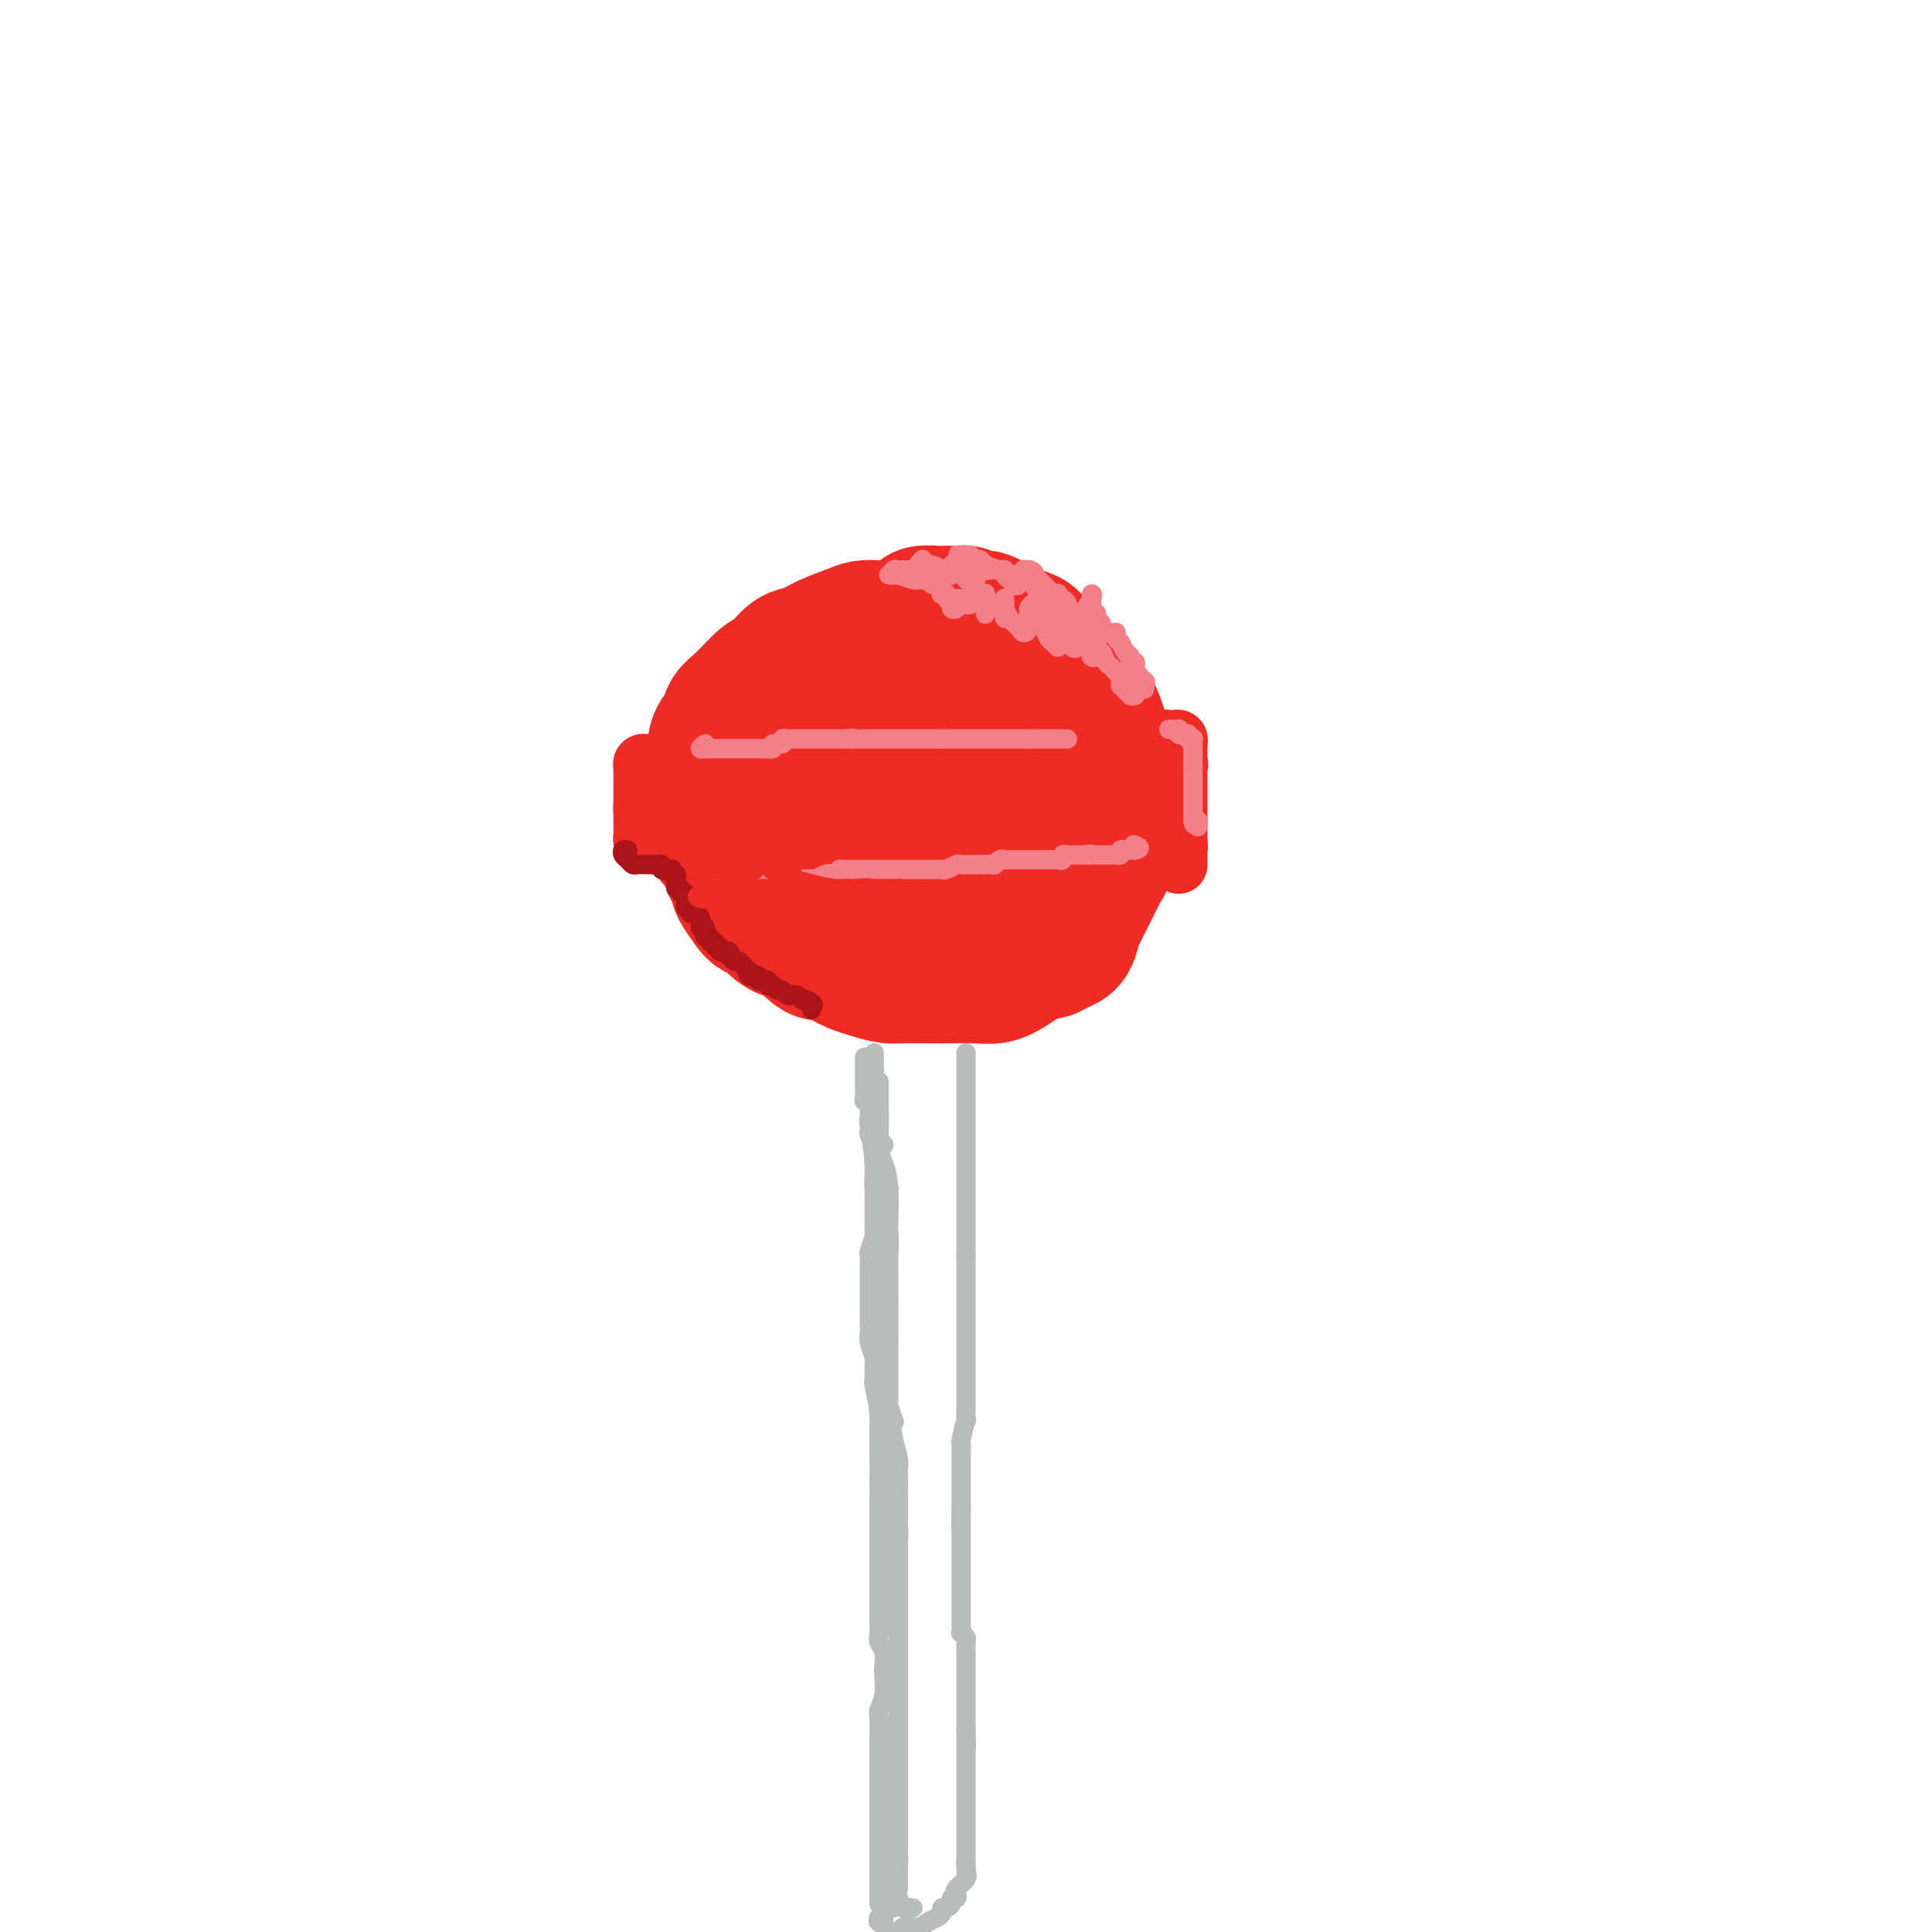 <svg viewBox='0 0 400 400' version='1.1' xmlns='http://www.w3.org/2000/svg' xmlns:xlink='http://www.w3.org/1999/xlink'><g fill='none' stroke='rgb(238,43,36)' stroke-width='28' stroke-linecap='round' stroke-linejoin='round'><path d='M187,131c0.127,0.113 0.253,0.227 0,0c-0.253,-0.227 -0.886,-0.793 -1,-1c-0.114,-0.207 0.292,-0.053 0,0c-0.292,0.053 -1.281,0.006 -2,0c-0.719,-0.006 -1.168,0.030 -2,0c-0.832,-0.030 -2.046,-0.126 -3,0c-0.954,0.126 -1.648,0.475 -3,1c-1.352,0.525 -3.361,1.227 -5,2c-1.639,0.773 -2.906,1.617 -4,2c-1.094,0.383 -2.014,0.305 -3,1c-0.986,0.695 -2.038,2.164 -3,3c-0.962,0.836 -1.833,1.038 -3,2c-1.167,0.962 -2.628,2.683 -4,4c-1.372,1.317 -2.654,2.231 -3,3c-0.346,0.769 0.243,1.394 0,2c-0.243,0.606 -1.319,1.191 -2,2c-0.681,0.809 -0.967,1.840 -1,3c-0.033,1.160 0.187,2.449 0,3c-0.187,0.551 -0.782,0.364 -1,1c-0.218,0.636 -0.059,2.096 0,3c0.059,0.904 0.018,1.254 0,2c-0.018,0.746 -0.012,1.890 0,3c0.012,1.110 0.031,2.188 0,3c-0.031,0.812 -0.110,1.358 0,2c0.110,0.642 0.411,1.378 1,2c0.589,0.622 1.466,1.129 2,2c0.534,0.871 0.724,2.106 1,3c0.276,0.894 0.638,1.447 1,2'/><path d='M152,181c0.897,2.228 0.640,2.297 1,3c0.360,0.703 1.336,2.039 2,3c0.664,0.961 1.015,1.546 2,2c0.985,0.454 2.602,0.778 3,1c0.398,0.222 -0.424,0.341 0,1c0.424,0.659 2.093,1.857 3,2c0.907,0.143 1.053,-0.768 2,0c0.947,0.768 2.694,3.215 4,4c1.306,0.785 2.172,-0.091 3,0c0.828,0.091 1.618,1.149 3,2c1.382,0.851 3.357,1.496 5,2c1.643,0.504 2.955,0.867 4,1c1.045,0.133 1.823,0.035 3,0c1.177,-0.035 2.755,-0.008 4,0c1.245,0.008 2.158,-0.002 3,0c0.842,0.002 1.612,0.017 3,0c1.388,-0.017 3.393,-0.067 5,0c1.607,0.067 2.814,0.249 4,0c1.186,-0.249 2.349,-0.931 4,-2c1.651,-1.069 3.791,-2.527 5,-3c1.209,-0.473 1.488,0.039 2,0c0.512,-0.039 1.257,-0.628 2,-1c0.743,-0.372 1.484,-0.526 2,-1c0.516,-0.474 0.808,-1.267 1,-2c0.192,-0.733 0.285,-1.406 1,-3c0.715,-1.594 2.052,-4.110 3,-6c0.948,-1.890 1.508,-3.156 2,-4c0.492,-0.844 0.915,-1.268 1,-2c0.085,-0.732 -0.170,-1.774 0,-3c0.170,-1.226 0.763,-2.636 1,-4c0.237,-1.364 0.119,-2.682 0,-4'/><path d='M230,167c1.472,-4.614 1.152,-3.150 1,-3c-0.152,0.150 -0.135,-1.013 0,-2c0.135,-0.987 0.388,-1.797 0,-3c-0.388,-1.203 -1.416,-2.798 -2,-4c-0.584,-1.202 -0.724,-2.011 -1,-3c-0.276,-0.989 -0.689,-2.157 -1,-3c-0.311,-0.843 -0.520,-1.361 -1,-2c-0.480,-0.639 -1.232,-1.397 -2,-2c-0.768,-0.603 -1.553,-1.049 -2,-2c-0.447,-0.951 -0.558,-2.405 -1,-3c-0.442,-0.595 -1.216,-0.330 -2,-1c-0.784,-0.670 -1.579,-2.275 -2,-3c-0.421,-0.725 -0.470,-0.572 -1,-1c-0.530,-0.428 -1.543,-1.438 -2,-2c-0.457,-0.562 -0.359,-0.675 -1,-1c-0.641,-0.325 -2.021,-0.862 -3,-1c-0.979,-0.138 -1.555,0.122 -2,0c-0.445,-0.122 -0.757,-0.625 -1,-1c-0.243,-0.375 -0.418,-0.622 -1,-1c-0.582,-0.378 -1.573,-0.886 -2,-1c-0.427,-0.114 -0.290,0.165 -1,0c-0.710,-0.165 -2.268,-0.776 -3,-1c-0.732,-0.224 -0.638,-0.061 -1,0c-0.362,0.061 -1.181,0.019 -2,0c-0.819,-0.019 -1.637,-0.016 -2,0c-0.363,0.016 -0.270,0.046 -1,0c-0.730,-0.046 -2.281,-0.167 -3,0c-0.719,0.167 -0.605,0.622 -1,1c-0.395,0.378 -1.299,0.679 -2,1c-0.701,0.321 -1.200,0.663 -2,1c-0.800,0.337 -1.900,0.668 -3,1'/><path d='M183,131c-3.223,1.528 -2.781,3.348 -3,4c-0.219,0.652 -1.097,0.137 -3,1c-1.903,0.863 -4.829,3.104 -6,4c-1.171,0.896 -0.585,0.448 0,0'/><path d='M173,184c-1.179,-1.701 -2.358,-3.401 -3,-5c-0.642,-1.599 -0.747,-3.095 -1,-6c-0.253,-2.905 -0.653,-7.219 -1,-11c-0.347,-3.781 -0.640,-7.028 -1,-9c-0.360,-1.972 -0.786,-2.668 -1,-4c-0.214,-1.332 -0.216,-3.301 0,-4c0.216,-0.699 0.650,-0.129 1,0c0.350,0.129 0.615,-0.182 1,1c0.385,1.182 0.889,3.856 2,7c1.111,3.144 2.830,6.757 4,9c1.170,2.243 1.792,3.117 3,5c1.208,1.883 3.004,4.776 4,7c0.996,2.224 1.193,3.779 2,5c0.807,1.221 2.225,2.109 3,3c0.775,0.891 0.908,1.784 1,2c0.092,0.216 0.143,-0.246 0,-1c-0.143,-0.754 -0.479,-1.801 -1,-4c-0.521,-2.199 -1.225,-5.549 -2,-9c-0.775,-3.451 -1.621,-7.002 -3,-12c-1.379,-4.998 -3.291,-11.445 -4,-15c-0.709,-3.555 -0.214,-4.220 0,-5c0.214,-0.780 0.147,-1.675 0,-2c-0.147,-0.325 -0.374,-0.079 0,0c0.374,0.079 1.349,-0.009 3,5c1.651,5.009 3.978,15.116 6,21c2.022,5.884 3.738,7.546 5,9c1.262,1.454 2.071,2.699 3,4c0.929,1.301 1.980,2.657 3,4c1.020,1.343 2.010,2.671 3,4'/><path d='M200,183c2.399,3.491 1.397,1.720 1,1c-0.397,-0.720 -0.187,-0.387 0,-1c0.187,-0.613 0.352,-2.170 0,-7c-0.352,-4.830 -1.220,-12.931 -2,-18c-0.780,-5.069 -1.471,-7.106 -2,-9c-0.529,-1.894 -0.897,-3.646 -1,-5c-0.103,-1.354 0.059,-2.310 0,-3c-0.059,-0.690 -0.341,-1.113 0,-1c0.341,0.113 1.303,0.763 2,2c0.697,1.237 1.129,3.062 2,5c0.871,1.938 2.181,3.990 3,6c0.819,2.010 1.148,3.977 2,6c0.852,2.023 2.226,4.101 3,6c0.774,1.899 0.947,3.619 1,4c0.053,0.381 -0.013,-0.576 0,-1c0.013,-0.424 0.105,-0.316 0,-1c-0.105,-0.684 -0.405,-2.162 -1,-5c-0.595,-2.838 -1.483,-7.036 -2,-10c-0.517,-2.964 -0.664,-4.695 -1,-6c-0.336,-1.305 -0.861,-2.185 -1,-3c-0.139,-0.815 0.108,-1.565 0,-2c-0.108,-0.435 -0.572,-0.554 0,1c0.572,1.554 2.180,4.780 3,7c0.820,2.220 0.850,3.433 1,4c0.150,0.567 0.418,0.489 1,1c0.582,0.511 1.476,1.612 2,2c0.524,0.388 0.676,0.063 1,0c0.324,-0.063 0.818,0.137 1,0c0.182,-0.137 0.052,-0.611 0,-1c-0.052,-0.389 -0.026,-0.695 0,-1'/><path d='M213,154c0.834,-0.092 0.420,-0.823 0,-1c-0.420,-0.177 -0.844,0.200 -1,0c-0.156,-0.200 -0.042,-0.977 0,-1c0.042,-0.023 0.012,0.708 0,1c-0.012,0.292 -0.006,0.146 0,0'/></g>
<g fill='none' stroke='rgb(238,43,36)' stroke-width='12' stroke-linecap='round' stroke-linejoin='round'><path d='M140,175c-0.342,-0.000 -0.684,-0.000 -1,0c-0.316,0.000 -0.606,0.001 -1,0c-0.394,-0.001 -0.893,-0.004 -1,0c-0.107,0.004 0.179,0.015 0,0c-0.179,-0.015 -0.822,-0.056 -1,0c-0.178,0.056 0.110,0.208 0,0c-0.110,-0.208 -0.618,-0.776 -1,-1c-0.382,-0.224 -0.638,-0.102 -1,0c-0.362,0.102 -0.829,0.186 -1,0c-0.171,-0.186 -0.046,-0.641 0,-1c0.046,-0.359 0.012,-0.621 0,-1c-0.012,-0.379 -0.003,-0.875 0,-1c0.003,-0.125 0.001,0.121 0,0c-0.001,-0.121 -0.000,-0.610 0,-1c0.000,-0.390 0.000,-0.683 0,-1c-0.000,-0.317 -0.000,-0.659 0,-1'/><path d='M133,168c-0.155,-1.168 -0.041,-1.086 0,-1c0.041,0.086 0.011,0.178 0,0c-0.011,-0.178 -0.003,-0.626 0,-1c0.003,-0.374 0.001,-0.674 0,-1c-0.001,-0.326 -0.000,-0.679 0,-1c0.000,-0.321 -0.000,-0.611 0,-1c0.000,-0.389 0.000,-0.878 0,-1c-0.000,-0.122 -0.001,0.121 0,0c0.001,-0.121 0.003,-0.607 0,-1c-0.003,-0.393 -0.013,-0.694 0,-1c0.013,-0.306 0.048,-0.618 0,-1c-0.048,-0.382 -0.178,-0.834 0,-1c0.178,-0.166 0.663,-0.045 1,0c0.337,0.045 0.525,0.013 1,0c0.475,-0.013 1.238,-0.006 2,0'/><path d='M137,158c0.567,-0.155 -0.016,-0.041 0,0c0.016,0.041 0.631,0.011 1,0c0.369,-0.011 0.491,-0.003 1,0c0.509,0.003 1.406,0.001 2,0c0.594,-0.001 0.884,-0.000 1,0c0.116,0.000 0.058,0.000 0,0'/><path d='M236,154c0.331,-0.000 0.662,-0.000 1,0c0.338,0.000 0.683,0.001 1,0c0.317,-0.001 0.606,-0.004 1,0c0.394,0.004 0.893,0.015 1,0c0.107,-0.015 -0.179,-0.056 0,0c0.179,0.056 0.822,0.210 1,0c0.178,-0.210 -0.110,-0.785 0,-1c0.110,-0.215 0.618,-0.069 1,0c0.382,0.069 0.638,0.060 1,0c0.362,-0.060 0.829,-0.171 1,0c0.171,0.171 0.046,0.623 0,1c-0.046,0.377 -0.012,0.678 0,1c0.012,0.322 0.003,0.664 0,1c-0.003,0.336 -0.001,0.668 0,1c0.001,0.332 0.000,0.666 0,1'/><path d='M244,158c0.309,0.726 0.083,0.041 0,0c-0.083,-0.041 -0.022,0.563 0,1c0.022,0.437 0.006,0.709 0,1c-0.006,0.291 -0.002,0.603 0,1c0.002,0.397 0.000,0.881 0,1c-0.000,0.119 -0.000,-0.127 0,0c0.000,0.127 0.000,0.625 0,1c-0.000,0.375 -0.000,0.626 0,1c0.000,0.374 0.000,0.870 0,1c-0.000,0.130 -0.000,-0.106 0,0c0.000,0.106 0.000,0.553 0,1c-0.000,0.447 -0.000,0.893 0,1c0.000,0.107 0.000,-0.125 0,0c-0.000,0.125 -0.000,0.607 0,1c0.000,0.393 0.000,0.697 0,1c-0.000,0.303 -0.000,0.606 0,1c0.000,0.394 0.000,0.879 0,1c-0.000,0.121 -0.000,-0.122 0,0c0.000,0.122 0.000,0.610 0,1c-0.000,0.390 -0.000,0.683 0,1c0.000,0.317 0.000,0.659 0,1'/><path d='M244,174c0.000,2.539 0.000,0.888 0,1c-0.000,0.112 -0.000,1.989 0,3c0.000,1.011 0.001,1.157 0,1c-0.001,-0.157 -0.004,-0.616 0,-1c0.004,-0.384 0.015,-0.691 0,-1c-0.015,-0.309 -0.056,-0.619 0,-1c0.056,-0.381 0.207,-0.833 0,-1c-0.207,-0.167 -0.774,-0.048 -1,0c-0.226,0.048 -0.113,0.024 0,0'/></g>
<g fill='none' stroke='rgb(186,187,187)' stroke-width='4' stroke-linecap='round' stroke-linejoin='round'><path d='M179,219c0.000,-0.087 0.000,-0.174 0,0c-0.000,0.174 -0.000,0.609 0,1c0.000,0.391 0.000,0.738 0,1c-0.000,0.262 -0.001,0.438 0,1c0.001,0.562 0.004,1.508 0,2c-0.004,0.492 -0.015,0.530 0,1c0.015,0.470 0.057,1.373 0,2c-0.057,0.627 -0.211,0.980 0,1c0.211,0.020 0.789,-0.293 1,0c0.211,0.293 0.056,1.191 0,2c-0.056,0.809 -0.011,1.530 0,2c0.011,0.470 -0.011,0.688 0,1c0.011,0.312 0.056,0.718 0,1c-0.056,0.282 -0.211,0.441 0,1c0.211,0.559 0.789,1.517 1,2c0.211,0.483 0.057,0.490 0,1c-0.057,0.510 -0.015,1.522 0,2c0.015,0.478 0.004,0.422 0,1c-0.004,0.578 -0.002,1.789 0,3'/><path d='M181,244c0.309,4.043 0.083,1.650 0,1c-0.083,-0.650 -0.022,0.444 0,1c0.022,0.556 0.006,0.573 0,1c-0.006,0.427 -0.001,1.264 0,2c0.001,0.736 -0.004,1.371 0,2c0.004,0.629 0.015,1.253 0,2c-0.015,0.747 -0.057,1.618 0,2c0.057,0.382 0.211,0.274 0,1c-0.211,0.726 -0.789,2.285 -1,3c-0.211,0.715 -0.057,0.585 0,1c0.057,0.415 0.015,1.376 0,2c-0.015,0.624 -0.004,0.912 0,1c0.004,0.088 0.001,-0.024 0,0c-0.001,0.024 -0.000,0.182 0,1c0.000,0.818 0.000,2.294 0,3c-0.000,0.706 -0.000,0.640 0,1c0.000,0.360 0.000,1.146 0,2c-0.000,0.854 -0.001,1.774 0,2c0.001,0.226 0.004,-0.244 0,0c-0.004,0.244 -0.015,1.201 0,2c0.015,0.799 0.057,1.440 0,2c-0.057,0.560 -0.212,1.039 0,2c0.212,0.961 0.793,2.404 1,3c0.207,0.596 0.041,0.346 0,1c-0.041,0.654 0.041,2.210 0,3c-0.041,0.790 -0.207,0.812 0,2c0.207,1.188 0.788,3.542 1,5c0.212,1.458 0.057,2.020 0,3c-0.057,0.980 -0.015,2.379 0,3c0.015,0.621 0.004,0.463 0,1c-0.004,0.537 -0.002,1.768 0,3'/><path d='M182,302c0.155,9.718 0.041,5.012 0,4c-0.041,-1.012 -0.011,1.671 0,3c0.011,1.329 0.003,1.303 0,2c-0.003,0.697 -0.001,2.116 0,3c0.001,0.884 0.000,1.233 0,2c-0.000,0.767 -0.000,1.950 0,3c0.000,1.050 0.000,1.965 0,3c-0.000,1.035 -0.000,2.188 0,3c0.000,0.812 0.000,1.281 0,2c-0.000,0.719 -0.001,1.687 0,3c0.001,1.313 0.004,2.969 0,4c-0.004,1.031 -0.015,1.435 0,2c0.015,0.565 0.056,1.290 0,2c-0.056,0.710 -0.210,1.404 0,2c0.210,0.596 0.785,1.094 1,2c0.215,0.906 0.072,2.219 0,3c-0.072,0.781 -0.072,1.028 0,2c0.072,0.972 0.215,2.669 0,4c-0.215,1.331 -0.790,2.296 -1,3c-0.210,0.704 -0.056,1.147 0,2c0.056,0.853 0.015,2.115 0,3c-0.015,0.885 -0.004,1.391 0,2c0.004,0.609 0.001,1.320 0,2c-0.001,0.680 -0.000,1.328 0,2c0.000,0.672 0.000,1.369 0,2c-0.000,0.631 -0.000,1.196 0,2c0.000,0.804 0.000,1.848 0,3c-0.000,1.152 -0.000,2.412 0,3c0.000,0.588 0.000,0.505 0,1c-0.000,0.495 -0.000,1.570 0,2c0.000,0.430 0.000,0.215 0,0'/><path d='M182,378c0.000,12.101 0.000,4.354 0,2c0.000,-2.354 0.000,0.684 0,2c0.000,1.316 0.000,0.910 0,1c0.000,0.090 -0.000,0.677 0,1c0.000,0.323 0.000,0.381 0,1c0.000,0.619 0.000,1.798 0,3c0.000,1.202 0.000,2.425 0,3c0.000,0.575 0.000,0.501 0,1c0.000,0.499 0.000,1.571 0,2c0.000,0.429 0.000,0.214 0,0'/><path d='M200,218c0.000,0.335 0.000,0.670 0,1c0.000,0.330 0.000,0.655 0,1c0.000,0.345 0.000,0.711 0,1c0.000,0.289 0.000,0.501 0,1c0.000,0.499 0.000,1.284 0,2c0.000,0.716 0.000,1.362 0,2c0.000,0.638 0.000,1.268 0,2c0.000,0.732 0.000,1.566 0,2c0.000,0.434 0.000,0.468 0,1c0.000,0.532 0.000,1.561 0,2c0.000,0.439 0.000,0.289 0,1c0.000,0.711 0.000,2.283 0,3c0.000,0.717 0.000,0.580 0,1c-0.000,0.420 0.000,1.397 0,2c0.000,0.603 0.000,0.833 0,1c0.000,0.167 -0.000,0.272 0,1c0.000,0.728 0.000,2.078 0,3c0.000,0.922 -0.000,1.417 0,2c0.000,0.583 0.000,1.253 0,2c0.000,0.747 -0.000,1.570 0,2c0.000,0.430 0.000,0.468 0,1c0.000,0.532 -0.000,1.557 0,2c0.000,0.443 0.000,0.304 0,1c0.000,0.696 -0.000,2.226 0,3c0.000,0.774 0.000,0.793 0,1c-0.000,0.207 0.000,0.604 0,1'/><path d='M200,260c0.000,6.642 0.000,2.249 0,1c-0.000,-1.249 -0.000,0.648 0,2c0.000,1.352 0.000,2.159 0,3c-0.000,0.841 -0.000,1.716 0,2c0.000,0.284 0.000,-0.024 0,0c-0.000,0.024 -0.000,0.378 0,1c0.000,0.622 0.000,1.510 0,2c-0.000,0.490 -0.000,0.581 0,1c0.000,0.419 0.000,1.167 0,2c-0.000,0.833 -0.000,1.751 0,2c0.000,0.249 0.000,-0.171 0,0c-0.000,0.171 -0.000,0.934 0,2c0.000,1.066 0.000,2.435 0,3c-0.000,0.565 -0.000,0.327 0,1c0.000,0.673 0.000,2.258 0,3c-0.000,0.742 -0.000,0.642 0,1c0.000,0.358 0.001,1.174 0,2c-0.001,0.826 -0.004,1.661 0,2c0.004,0.339 0.015,0.180 0,1c-0.015,0.820 -0.057,2.618 0,3c0.057,0.382 0.211,-0.651 0,0c-0.211,0.651 -0.789,2.987 -1,4c-0.211,1.013 -0.057,0.705 0,1c0.057,0.295 0.015,1.194 0,2c-0.015,0.806 -0.004,1.518 0,2c0.004,0.482 0.001,0.735 0,1c-0.001,0.265 -0.000,0.540 0,1c0.000,0.460 0.000,1.103 0,2c-0.000,0.897 -0.000,2.049 0,3c0.000,0.951 0.000,1.700 0,2c-0.000,0.300 -0.000,0.150 0,0'/><path d='M199,312c-0.155,8.207 -0.041,2.724 0,1c0.041,-1.724 0.011,0.312 0,2c-0.011,1.688 -0.003,3.028 0,4c0.003,0.972 0.001,1.576 0,2c-0.001,0.424 -0.000,0.668 0,1c0.000,0.332 0.000,0.754 0,1c-0.000,0.246 -0.000,0.318 0,1c0.000,0.682 -0.000,1.974 0,3c0.000,1.026 0.000,1.787 0,2c-0.000,0.213 -0.000,-0.123 0,0c0.000,0.123 0.000,0.706 0,1c-0.000,0.294 -0.001,0.298 0,1c0.001,0.702 0.004,2.100 0,3c-0.004,0.900 -0.015,1.301 0,2c0.015,0.699 0.057,1.697 0,2c-0.057,0.303 -0.211,-0.088 0,0c0.211,0.088 0.789,0.654 1,1c0.211,0.346 0.057,0.473 0,1c-0.057,0.527 -0.015,1.455 0,2c0.015,0.545 0.004,0.707 0,1c-0.004,0.293 -0.001,0.716 0,1c0.001,0.284 0.000,0.429 0,1c-0.000,0.571 -0.000,1.567 0,2c0.000,0.433 0.000,0.301 0,1c-0.000,0.699 -0.000,2.229 0,3c0.000,0.771 0.000,0.783 0,1c-0.000,0.217 -0.000,0.638 0,1c0.000,0.362 0.000,0.664 0,1c-0.000,0.336 -0.000,0.706 0,1c0.000,0.294 0.000,0.513 0,1c-0.000,0.487 -0.000,1.244 0,2'/><path d='M200,358c0.155,7.275 0.041,2.464 0,1c-0.041,-1.464 -0.011,0.420 0,1c0.011,0.580 0.003,-0.143 0,0c-0.003,0.143 -0.001,1.151 0,2c0.001,0.849 0.000,1.537 0,2c-0.000,0.463 -0.000,0.701 0,1c0.000,0.299 0.000,0.661 0,1c-0.000,0.339 -0.000,0.657 0,1c0.000,0.343 0.000,0.711 0,1c-0.000,0.289 -0.000,0.497 0,1c0.000,0.503 0.000,1.300 0,2c-0.000,0.700 -0.000,1.302 0,2c0.000,0.698 0.000,1.492 0,2c-0.000,0.508 -0.000,0.732 0,1c0.000,0.268 0.000,0.582 0,1c-0.000,0.418 -0.000,0.939 0,1c0.000,0.061 0.000,-0.338 0,0c-0.000,0.338 -0.000,1.414 0,2c0.000,0.586 0.000,0.682 0,1c-0.000,0.318 -0.000,0.859 0,1c0.000,0.141 0.000,-0.117 0,0c-0.000,0.117 -0.000,0.609 0,1c0.000,0.391 0.000,0.682 0,1c0.000,0.318 -0.000,0.662 0,1c0.000,0.338 0.000,0.669 0,1'/><path d='M200,386c0.009,4.296 0.030,1.035 0,0c-0.030,-1.035 -0.112,0.158 0,1c0.112,0.842 0.418,1.335 0,2c-0.418,0.665 -1.561,1.501 -2,2c-0.439,0.499 -0.173,0.659 0,1c0.173,0.341 0.253,0.861 0,1c-0.253,0.139 -0.838,-0.103 -1,0c-0.162,0.103 0.098,0.553 0,1c-0.098,0.447 -0.555,0.893 -1,1c-0.445,0.107 -0.880,-0.125 -1,0c-0.120,0.125 0.074,0.608 0,1c-0.074,0.392 -0.415,0.693 -1,1c-0.585,0.307 -1.412,0.618 -2,1c-0.588,0.382 -0.935,0.833 -1,1c-0.065,0.167 0.151,0.048 0,0c-0.151,-0.048 -0.670,-0.027 -1,0c-0.330,0.027 -0.470,0.060 -1,0c-0.530,-0.060 -1.451,-0.212 -2,0c-0.549,0.212 -0.725,0.788 -1,1c-0.275,0.212 -0.650,0.061 -1,0c-0.350,-0.061 -0.675,-0.030 -1,0'/><path d='M184,400c-1.637,0.662 -0.229,0.317 0,0c0.229,-0.317 -0.719,-0.607 -1,-1c-0.281,-0.393 0.107,-0.890 0,-1c-0.107,-0.110 -0.709,0.166 -1,0c-0.291,-0.166 -0.271,-0.776 0,-1c0.271,-0.224 0.792,-0.064 1,0c0.208,0.064 0.104,0.032 0,0'/></g>
<g fill='none' stroke='rgb(243,127,137)' stroke-width='4' stroke-linecap='round' stroke-linejoin='round'><path d='M146,154c-0.542,0.423 -1.085,0.845 -1,1c0.085,0.155 0.796,0.041 1,0c0.204,-0.041 -0.100,-0.011 0,0c0.100,0.011 0.605,0.003 1,0c0.395,-0.003 0.679,-0.001 1,0c0.321,0.001 0.677,0.000 1,0c0.323,-0.000 0.611,-0.000 1,0c0.389,0.000 0.877,0.000 1,0c0.123,-0.000 -0.121,-0.000 0,0c0.121,0.000 0.606,0.000 1,0c0.394,-0.000 0.697,-0.000 1,0c0.303,0.000 0.606,0.000 1,0c0.394,-0.000 0.879,-0.000 1,0c0.121,0.000 -0.122,0.000 0,0c0.122,-0.000 0.610,-0.000 1,0c0.390,0.000 0.683,0.000 1,0c0.317,-0.000 0.659,-0.000 1,0'/><path d='M158,155c2.013,0.137 1.046,-0.020 1,0c-0.046,0.020 0.827,0.215 1,0c0.173,-0.215 -0.356,-0.842 0,-1c0.356,-0.158 1.597,0.154 2,0c0.403,-0.154 -0.033,-0.773 0,-1c0.033,-0.227 0.534,-0.061 1,0c0.466,0.061 0.898,0.016 1,0c0.102,-0.016 -0.126,-0.004 0,0c0.126,0.004 0.607,0.001 1,0c0.393,-0.001 0.697,-0.000 1,0c0.303,0.000 0.606,0.000 1,0c0.394,-0.000 0.879,-0.000 1,0c0.121,0.000 -0.123,0.000 0,0c0.123,-0.000 0.611,-0.000 1,0c0.389,0.000 0.678,0.000 1,0c0.322,-0.000 0.678,-0.000 1,0c0.322,0.000 0.611,0.000 1,0c0.389,-0.000 0.877,-0.000 1,0c0.123,0.000 -0.121,0.000 0,0c0.121,-0.000 0.606,-0.000 1,0c0.394,0.000 0.697,0.000 1,0'/><path d='M175,153c2.792,-0.309 1.273,-0.083 1,0c-0.273,0.083 0.700,0.022 1,0c0.300,-0.022 -0.075,-0.006 0,0c0.075,0.006 0.598,0.002 1,0c0.402,-0.002 0.681,-0.000 1,0c0.319,0.000 0.677,0.000 1,0c0.323,-0.000 0.611,-0.000 1,0c0.389,0.000 0.877,0.000 1,0c0.123,-0.000 -0.121,-0.000 0,0c0.121,0.000 0.606,0.000 1,0c0.394,-0.000 0.697,-0.000 1,0c0.303,0.000 0.605,0.000 1,0c0.395,-0.000 0.883,-0.000 1,0c0.117,0.000 -0.136,0.000 0,0c0.136,-0.000 0.663,-0.000 1,0c0.337,0.000 0.486,0.000 1,0c0.514,-0.000 1.395,-0.000 2,0c0.605,0.000 0.936,0.000 1,0c0.064,-0.000 -0.137,-0.000 0,0c0.137,0.000 0.614,0.000 1,0c0.386,-0.000 0.681,-0.000 1,0c0.319,0.000 0.663,0.000 1,0c0.337,-0.000 0.669,-0.000 1,0'/><path d='M195,153c3.046,0.000 0.661,0.000 0,0c-0.661,0.000 0.401,0.000 1,0c0.599,-0.000 0.734,0.000 1,0c0.266,0.000 0.663,0.000 1,0c0.337,0.000 0.615,0.000 1,0c0.385,0.000 0.876,0.000 1,0c0.124,0.000 -0.121,0.000 0,0c0.121,0.000 0.606,0.000 1,0c0.394,0.000 0.697,0.000 1,0c0.303,0.000 0.606,0.000 1,0c0.394,0.000 0.879,0.000 1,0c0.121,0.000 -0.121,0.000 0,0c0.121,-0.000 0.606,-0.000 1,0c0.394,0.000 0.697,0.000 1,0c0.303,0.000 0.606,0.000 1,0c0.394,0.000 0.879,0.000 1,0c0.121,0.000 -0.122,0.000 0,0c0.122,0.000 0.610,0.000 1,0c0.390,0.000 0.682,0.000 1,0c0.318,0.000 0.663,0.000 1,0c0.337,0.000 0.668,0.000 1,0c0.332,0.000 0.666,0.000 1,0'/><path d='M213,153c2.737,0.000 0.580,0.000 0,0c-0.580,0.000 0.418,0.000 1,0c0.582,-0.000 0.748,0.000 1,0c0.252,0.000 0.588,0.000 1,0c0.412,0.000 0.898,0.000 1,0c0.102,0.000 -0.180,0.000 0,0c0.180,0.000 0.823,0.000 1,0c0.177,0.000 -0.110,0.000 0,0c0.110,0.000 0.617,0.000 1,0c0.383,0.000 0.642,0.000 1,0c0.358,0.000 0.817,0.000 1,0c0.183,0.000 0.092,0.000 0,0'/><path d='M148,184c0.333,-0.000 0.667,-0.000 1,0c0.333,0.000 0.667,0.000 1,0c0.333,-0.000 0.666,-0.000 1,0c0.334,0.000 0.670,0.001 1,0c0.330,-0.001 0.656,-0.003 1,0c0.344,0.003 0.707,0.011 1,0c0.293,-0.011 0.516,-0.041 1,0c0.484,0.041 1.229,0.155 2,0c0.771,-0.155 1.570,-0.577 2,-1c0.430,-0.423 0.493,-0.845 1,-1c0.507,-0.155 1.459,-0.041 2,0c0.541,0.041 0.670,0.011 1,0c0.330,-0.011 0.862,-0.003 1,0c0.138,0.003 -0.117,0.001 0,0c0.117,-0.001 0.605,-0.001 1,0c0.395,0.001 0.697,0.001 1,0c0.303,-0.001 0.609,-0.004 1,0c0.391,0.004 0.869,0.015 1,0c0.131,-0.015 -0.084,-0.057 0,0c0.084,0.057 0.466,0.211 1,0c0.534,-0.211 1.221,-0.788 2,-1c0.779,-0.212 1.651,-0.061 2,0c0.349,0.061 0.174,0.030 0,0'/><path d='M173,181c4.046,-0.691 1.660,-0.917 1,-1c-0.660,-0.083 0.404,-0.022 1,0c0.596,0.022 0.723,0.006 1,0c0.277,-0.006 0.705,-0.002 1,0c0.295,0.002 0.457,0.000 1,0c0.543,-0.000 1.468,-0.000 2,0c0.532,0.000 0.671,0.000 1,0c0.329,-0.000 0.848,-0.000 1,0c0.152,0.000 -0.061,0.000 0,0c0.061,-0.000 0.398,-0.000 1,0c0.602,0.000 1.471,0.000 2,0c0.529,-0.000 0.719,-0.000 1,0c0.281,0.000 0.653,0.000 1,0c0.347,-0.000 0.670,-0.000 1,0c0.330,0.000 0.666,0.000 1,0c0.334,-0.000 0.667,-0.000 1,0c0.333,0.000 0.668,0.000 1,0c0.332,-0.000 0.663,-0.000 1,0c0.337,0.000 0.681,0.001 1,0c0.319,-0.001 0.614,-0.004 1,0c0.386,0.004 0.862,0.015 1,0c0.138,-0.015 -0.064,-0.057 0,0c0.064,0.057 0.394,0.211 1,0c0.606,-0.211 1.490,-0.789 2,-1c0.510,-0.211 0.647,-0.057 1,0c0.353,0.057 0.920,0.015 1,0c0.080,-0.015 -0.329,-0.004 0,0c0.329,0.004 1.396,0.001 2,0c0.604,-0.001 0.744,-0.000 1,0c0.256,0.000 0.628,0.000 1,0'/><path d='M204,179c4.748,-0.305 1.119,-0.068 0,0c-1.119,0.068 0.273,-0.034 1,0c0.727,0.034 0.790,0.205 1,0c0.210,-0.205 0.567,-0.787 1,-1c0.433,-0.213 0.942,-0.057 1,0c0.058,0.057 -0.334,0.015 0,0c0.334,-0.015 1.395,-0.004 2,0c0.605,0.004 0.753,0.001 1,0c0.247,-0.001 0.591,-0.000 1,0c0.409,0.000 0.883,0.000 1,0c0.117,-0.000 -0.123,-0.000 0,0c0.123,0.000 0.610,0.000 1,0c0.390,-0.000 0.681,-0.000 1,0c0.319,0.000 0.664,0.001 1,0c0.336,-0.001 0.664,-0.004 1,0c0.336,0.004 0.681,0.015 1,0c0.319,-0.015 0.611,-0.057 1,0c0.389,0.057 0.874,0.211 1,0c0.126,-0.211 -0.107,-0.789 0,-1c0.107,-0.211 0.553,-0.057 1,0c0.447,0.057 0.893,0.015 1,0c0.107,-0.015 -0.125,-0.004 0,0c0.125,0.004 0.607,0.001 1,0c0.393,-0.001 0.696,-0.001 1,0'/><path d='M224,177c3.256,-0.309 1.397,-0.083 1,0c-0.397,0.083 0.667,0.022 1,0c0.333,-0.022 -0.066,-0.006 0,0c0.066,0.006 0.596,0.002 1,0c0.404,-0.002 0.682,-0.001 1,0c0.318,0.001 0.678,0.001 1,0c0.322,-0.001 0.607,-0.004 1,0c0.393,0.004 0.893,0.015 1,0c0.107,-0.015 -0.179,-0.057 0,0c0.179,0.057 0.821,0.211 1,0c0.179,-0.211 -0.107,-0.789 0,-1c0.107,-0.211 0.606,-0.057 1,0c0.394,0.057 0.684,0.016 1,0c0.316,-0.016 0.658,-0.008 1,0'/><path d='M235,176c1.711,-0.378 0.489,-0.822 0,-1c-0.489,-0.178 -0.244,-0.089 0,0'/><path d='M190,118c0.032,0.085 0.064,0.170 0,0c-0.064,-0.170 -0.226,-0.596 0,-1c0.226,-0.404 0.838,-0.785 1,-1c0.162,-0.215 -0.126,-0.264 0,0c0.126,0.264 0.664,0.842 1,1c0.336,0.158 0.468,-0.105 1,0c0.532,0.105 1.463,0.579 2,1c0.537,0.421 0.679,0.789 1,1c0.321,0.211 0.821,0.266 1,0c0.179,-0.266 0.037,-0.853 0,-1c-0.037,-0.147 0.033,0.145 0,0c-0.033,-0.145 -0.167,-0.729 0,-1c0.167,-0.271 0.636,-0.231 1,0c0.364,0.231 0.623,0.651 1,1c0.377,0.349 0.872,0.626 1,1c0.128,0.374 -0.109,0.843 0,1c0.109,0.157 0.565,0.001 1,0c0.435,-0.001 0.848,0.154 1,0c0.152,-0.154 0.043,-0.615 0,-1c-0.043,-0.385 -0.022,-0.692 0,-1'/><path d='M202,118c1.812,-0.225 0.341,-0.789 0,-1c-0.341,-0.211 0.447,-0.071 1,0c0.553,0.071 0.870,0.072 1,0c0.130,-0.072 0.073,-0.215 0,0c-0.073,0.215 -0.160,0.790 0,1c0.160,0.210 0.569,0.055 1,0c0.431,-0.055 0.885,-0.012 1,0c0.115,0.012 -0.110,-0.008 0,0c0.110,0.008 0.554,0.044 1,0c0.446,-0.044 0.893,-0.168 1,0c0.107,0.168 -0.126,0.627 0,1c0.126,0.373 0.612,0.660 1,1c0.388,0.340 0.678,0.732 1,1c0.322,0.268 0.675,0.411 1,0c0.325,-0.411 0.622,-1.376 1,-2c0.378,-0.624 0.836,-0.908 1,-1c0.164,-0.092 0.033,0.006 0,0c-0.033,-0.006 0.032,-0.117 0,0c-0.032,0.117 -0.163,0.461 0,1c0.163,0.539 0.618,1.271 1,2c0.382,0.729 0.690,1.453 1,2c0.310,0.547 0.622,0.916 1,1c0.378,0.084 0.822,-0.119 1,0c0.178,0.119 0.089,0.559 0,1'/><path d='M217,125c0.782,0.759 0.238,-0.344 0,-1c-0.238,-0.656 -0.170,-0.866 0,-1c0.170,-0.134 0.442,-0.191 1,0c0.558,0.191 1.403,0.629 2,1c0.597,0.371 0.948,0.674 1,1c0.052,0.326 -0.195,0.675 0,1c0.195,0.325 0.830,0.627 1,1c0.170,0.373 -0.126,0.817 0,1c0.126,0.183 0.675,0.105 1,0c0.325,-0.105 0.427,-0.237 1,-1c0.573,-0.763 1.616,-2.158 2,-3c0.384,-0.842 0.107,-1.130 0,-1c-0.107,0.130 -0.044,0.679 0,1c0.044,0.321 0.068,0.415 0,1c-0.068,0.585 -0.229,1.662 0,2c0.229,0.338 0.849,-0.063 1,0c0.151,0.063 -0.167,0.591 0,1c0.167,0.409 0.819,0.698 1,1c0.181,0.302 -0.109,0.616 0,1c0.109,0.384 0.618,0.838 1,1c0.382,0.162 0.639,0.033 1,0c0.361,-0.033 0.828,0.030 1,0c0.172,-0.030 0.049,-0.151 0,0c-0.049,0.151 -0.025,0.576 0,1'/><path d='M231,132c0.957,1.351 0.849,0.727 1,1c0.151,0.273 0.562,1.442 1,2c0.438,0.558 0.902,0.507 1,1c0.098,0.493 -0.170,1.532 0,2c0.170,0.468 0.776,0.364 1,0c0.224,-0.364 0.064,-0.988 0,-1c-0.064,-0.012 -0.032,0.589 0,1c0.032,0.411 0.065,0.631 0,1c-0.065,0.369 -0.228,0.886 0,1c0.228,0.114 0.846,-0.175 1,0c0.154,0.175 -0.155,0.814 0,1c0.155,0.186 0.776,-0.083 1,0c0.224,0.083 0.053,0.516 0,1c-0.053,0.484 0.014,1.019 0,1c-0.014,-0.019 -0.107,-0.593 0,-1c0.107,-0.407 0.413,-0.648 0,-1c-0.413,-0.352 -1.547,-0.815 -2,-1c-0.453,-0.185 -0.227,-0.093 0,0'/><path d='M235,140c-0.756,-0.467 -1.644,-0.133 -2,0c-0.356,0.133 -0.178,0.067 0,0'/><path d='M203,118c0.000,0.000 0.100,0.100 0.1,0.1'/><path d='M203,118c0.091,-0.847 0.183,-1.695 0,-2c-0.183,-0.305 -0.640,-0.068 -1,0c-0.360,0.068 -0.623,-0.034 -1,0c-0.377,0.034 -0.869,0.205 -1,0c-0.131,-0.205 0.097,-0.787 0,-1c-0.097,-0.213 -0.520,-0.058 -1,0c-0.480,0.058 -1.016,0.019 -1,0c0.016,-0.019 0.583,-0.016 1,0c0.417,0.016 0.682,0.047 1,0c0.318,-0.047 0.687,-0.171 1,0c0.313,0.171 0.570,0.638 1,1c0.430,0.362 1.032,0.619 2,1c0.968,0.381 2.301,0.886 3,1c0.699,0.114 0.766,-0.165 1,0c0.234,0.165 0.637,0.772 1,1c0.363,0.228 0.685,0.075 1,0c0.315,-0.075 0.623,-0.073 1,0c0.377,0.073 0.823,0.215 1,0c0.177,-0.215 0.086,-0.789 0,-1c-0.086,-0.211 -0.167,-0.060 0,0c0.167,0.060 0.584,0.030 1,0'/><path d='M213,118c2.267,0.699 0.436,0.948 0,1c-0.436,0.052 0.523,-0.091 1,0c0.477,0.091 0.470,0.417 1,1c0.530,0.583 1.596,1.425 2,2c0.404,0.575 0.146,0.885 0,1c-0.146,0.115 -0.180,0.036 0,0c0.180,-0.036 0.573,-0.030 1,0c0.427,0.030 0.889,0.085 1,0c0.111,-0.085 -0.129,-0.310 0,0c0.129,0.310 0.627,1.154 1,2c0.373,0.846 0.621,1.693 1,2c0.379,0.307 0.889,0.072 1,0c0.111,-0.072 -0.177,0.018 0,0c0.177,-0.018 0.818,-0.145 1,0c0.182,0.145 -0.095,0.561 0,1c0.095,0.439 0.562,0.901 1,1c0.438,0.099 0.849,-0.166 1,0c0.151,0.166 0.043,0.762 0,1c-0.043,0.238 -0.022,0.119 0,0'/><path d='M191,118c0.089,0.000 0.179,0.000 0,0c-0.179,-0.000 -0.626,-0.000 -1,0c-0.374,0.000 -0.673,0.000 -1,0c-0.327,-0.000 -0.680,-0.001 -1,0c-0.320,0.001 -0.606,0.004 -1,0c-0.394,-0.004 -0.895,-0.015 -1,0c-0.105,0.015 0.185,0.057 0,0c-0.185,-0.057 -0.844,-0.211 -1,0c-0.156,0.211 0.190,0.788 0,1c-0.190,0.212 -0.916,0.061 -1,0c-0.084,-0.061 0.474,-0.030 1,0c0.526,0.030 1.019,0.061 1,0c-0.019,-0.061 -0.552,-0.212 0,0c0.552,0.212 2.187,0.788 3,1c0.813,0.212 0.804,0.061 1,0c0.196,-0.061 0.598,-0.030 1,0'/><path d='M191,120c1.106,0.246 0.871,-0.141 1,0c0.129,0.141 0.622,0.808 1,1c0.378,0.192 0.641,-0.093 1,0c0.359,0.093 0.813,0.564 1,1c0.187,0.436 0.107,0.838 0,1c-0.107,0.162 -0.240,0.086 0,0c0.240,-0.086 0.853,-0.180 1,0c0.147,0.180 -0.171,0.634 0,1c0.171,0.366 0.830,0.644 1,1c0.170,0.356 -0.148,0.789 0,1c0.148,0.211 0.762,0.199 1,0c0.238,-0.199 0.101,-0.586 0,-1c-0.101,-0.414 -0.167,-0.856 0,-1c0.167,-0.144 0.565,0.010 1,0c0.435,-0.010 0.905,-0.184 1,0c0.095,0.184 -0.186,0.725 0,1c0.186,0.275 0.837,0.284 1,0c0.163,-0.284 -0.162,-0.860 0,-1c0.162,-0.140 0.813,0.154 1,0c0.187,-0.154 -0.089,-0.758 0,-1c0.089,-0.242 0.545,-0.121 1,0'/><path d='M203,123c0.868,-0.344 0.036,0.297 0,1c-0.036,0.703 0.722,1.469 1,2c0.278,0.531 0.074,0.828 0,1c-0.074,0.172 -0.020,0.218 0,0c0.020,-0.218 0.005,-0.701 0,-1c-0.005,-0.299 0.001,-0.413 0,-1c-0.001,-0.587 -0.008,-1.646 0,-2c0.008,-0.354 0.030,-0.001 0,0c-0.030,0.001 -0.113,-0.349 0,0c0.113,0.349 0.423,1.398 1,2c0.577,0.602 1.423,0.757 2,1c0.577,0.243 0.887,0.573 1,1c0.113,0.427 0.030,0.951 0,1c-0.030,0.049 -0.008,-0.376 0,-1c0.008,-0.624 0.001,-1.447 0,-2c-0.001,-0.553 0.003,-0.835 0,-1c-0.003,-0.165 -0.012,-0.213 0,0c0.012,0.213 0.045,0.687 0,1c-0.045,0.313 -0.167,0.467 0,1c0.167,0.533 0.623,1.447 1,2c0.377,0.553 0.675,0.745 1,1c0.325,0.255 0.675,0.574 1,1c0.325,0.426 0.623,0.960 1,1c0.377,0.040 0.832,-0.412 1,-1c0.168,-0.588 0.048,-1.311 0,-2c-0.048,-0.689 -0.024,-1.345 0,-2'/><path d='M213,126c0.492,-0.895 0.723,-1.133 1,-1c0.277,0.133 0.599,0.637 1,1c0.401,0.363 0.882,0.585 1,1c0.118,0.415 -0.126,1.022 0,2c0.126,0.978 0.622,2.326 1,3c0.378,0.674 0.637,0.675 1,1c0.363,0.325 0.829,0.974 1,1c0.171,0.026 0.046,-0.570 0,-1c-0.046,-0.430 -0.012,-0.694 0,-1c0.012,-0.306 0.002,-0.653 0,-1c-0.002,-0.347 0.003,-0.693 0,-1c-0.003,-0.307 -0.016,-0.576 0,-1c0.016,-0.424 0.061,-1.004 0,-1c-0.061,0.004 -0.228,0.593 0,1c0.228,0.407 0.850,0.634 1,1c0.150,0.366 -0.171,0.872 0,1c0.171,0.128 0.834,-0.122 1,0c0.166,0.122 -0.166,0.615 0,1c0.166,0.385 0.829,0.664 1,1c0.171,0.336 -0.150,0.731 0,1c0.150,0.269 0.772,0.412 1,0c0.228,-0.412 0.061,-1.378 0,-2c-0.061,-0.622 -0.016,-0.898 0,-1c0.016,-0.102 0.005,-0.029 0,0c-0.005,0.029 -0.002,0.015 0,0'/><path d='M223,131c0.801,0.356 0.802,-0.255 1,0c0.198,0.255 0.593,1.376 1,2c0.407,0.624 0.827,0.753 1,1c0.173,0.247 0.099,0.614 0,1c-0.099,0.386 -0.223,0.793 0,1c0.223,0.207 0.792,0.216 1,0c0.208,-0.216 0.055,-0.656 0,-1c-0.055,-0.344 -0.012,-0.591 0,-1c0.012,-0.409 -0.008,-0.978 0,-1c0.008,-0.022 0.044,0.505 0,1c-0.044,0.495 -0.167,0.958 0,1c0.167,0.042 0.623,-0.339 1,0c0.377,0.339 0.675,1.396 1,2c0.325,0.604 0.676,0.753 1,1c0.324,0.247 0.622,0.592 1,1c0.378,0.408 0.836,0.880 1,1c0.164,0.120 0.034,-0.112 0,0c-0.034,0.112 0.029,0.569 0,1c-0.029,0.431 -0.151,0.838 0,1c0.151,0.162 0.576,0.081 1,0'/><path d='M233,142c1.482,1.944 0.187,1.306 0,1c-0.187,-0.306 0.733,-0.278 1,0c0.267,0.278 -0.121,0.806 0,1c0.121,0.194 0.749,0.056 1,0c0.251,-0.056 0.126,-0.028 0,0'/><path d='M242,151c0.311,-0.008 0.622,-0.016 1,0c0.378,0.016 0.823,0.056 1,0c0.177,-0.056 0.085,-0.207 0,0c-0.085,0.207 -0.163,0.774 0,1c0.163,0.226 0.565,0.112 1,0c0.435,-0.112 0.901,-0.223 1,0c0.099,0.223 -0.170,0.781 0,1c0.170,0.219 0.778,0.100 1,0c0.222,-0.100 0.060,-0.182 0,0c-0.060,0.182 -0.016,0.627 0,1c0.016,0.373 0.004,0.674 0,1c-0.004,0.326 -0.001,0.679 0,1c0.001,0.321 0.000,0.612 0,1c-0.000,0.388 -0.000,0.874 0,1c0.000,0.126 0.000,-0.107 0,0c-0.000,0.107 -0.000,0.553 0,1'/><path d='M247,159c0.000,0.956 -0.000,0.848 0,1c0.000,0.152 0.000,0.566 0,1c0.000,0.434 0.000,0.890 0,1c-0.000,0.110 0.000,-0.125 0,0c0.000,0.125 0.000,0.612 0,1c0.000,0.388 0.000,0.678 0,1c0.000,0.322 0.000,0.678 0,1c0.000,0.322 0.000,0.611 0,1c-0.000,0.389 0.000,0.878 0,1c0.000,0.122 0.000,-0.122 0,0c0.000,0.122 -0.000,0.610 0,1c0.000,0.390 0.000,0.683 0,1c0.000,0.317 0.000,0.659 0,1'/><path d='M247,170c0.226,1.641 0.793,0.244 1,0c0.207,-0.244 0.056,0.665 0,1c-0.056,0.335 -0.016,0.096 0,0c0.016,-0.096 0.008,-0.048 0,0'/></g>
<g fill='none' stroke='rgb(173,20,25)' stroke-width='4' stroke-linecap='round' stroke-linejoin='round'><path d='M130,176c-0.399,-0.091 -0.798,-0.182 -1,0c-0.202,0.182 -0.208,0.637 0,1c0.208,0.363 0.629,0.633 1,1c0.371,0.367 0.691,0.830 1,1c0.309,0.170 0.608,0.045 1,0c0.392,-0.045 0.878,-0.012 1,0c0.122,0.012 -0.121,0.002 0,0c0.121,-0.002 0.607,0.002 1,0c0.393,-0.002 0.693,-0.011 1,0c0.307,0.011 0.621,0.041 1,0c0.379,-0.041 0.823,-0.155 1,0c0.177,0.155 0.089,0.577 0,1'/><path d='M137,180c1.250,0.614 0.875,0.150 1,0c0.125,-0.150 0.751,0.016 1,0c0.249,-0.016 0.119,-0.212 0,0c-0.119,0.212 -0.229,0.831 0,1c0.229,0.169 0.798,-0.114 1,0c0.202,0.114 0.039,0.623 0,1c-0.039,0.377 0.046,0.622 0,1c-0.046,0.378 -0.223,0.889 0,1c0.223,0.111 0.845,-0.178 1,0c0.155,0.178 -0.155,0.822 0,1c0.155,0.178 0.777,-0.111 1,0c0.223,0.111 0.046,0.622 0,1c-0.046,0.378 0.040,0.623 0,1c-0.040,0.377 -0.204,0.885 0,1c0.204,0.115 0.776,-0.163 1,0c0.224,0.163 0.099,0.767 0,1c-0.099,0.233 -0.171,0.093 0,0c0.171,-0.093 0.584,-0.140 1,0c0.416,0.140 0.833,0.469 1,1c0.167,0.531 0.083,1.266 0,2'/><path d='M145,192c1.464,1.797 1.123,0.289 1,0c-0.123,-0.289 -0.029,0.639 0,1c0.029,0.361 -0.007,0.153 0,0c0.007,-0.153 0.059,-0.252 0,0c-0.059,0.252 -0.227,0.856 0,1c0.227,0.144 0.850,-0.173 1,0c0.150,0.173 -0.171,0.835 0,1c0.171,0.165 0.834,-0.166 1,0c0.166,0.166 -0.167,0.829 0,1c0.167,0.171 0.833,-0.152 1,0c0.167,0.152 -0.165,0.777 0,1c0.165,0.223 0.828,0.045 1,0c0.172,-0.045 -0.147,0.045 0,0c0.147,-0.045 0.760,-0.223 1,0c0.240,0.223 0.106,0.847 0,1c-0.106,0.153 -0.183,-0.166 0,0c0.183,0.166 0.626,0.818 1,1c0.374,0.182 0.678,-0.105 1,0c0.322,0.105 0.664,0.601 1,1c0.336,0.399 0.668,0.699 1,1'/><path d='M155,201c1.564,1.331 0.476,0.160 0,0c-0.476,-0.160 -0.338,0.693 0,1c0.338,0.307 0.878,0.068 1,0c0.122,-0.068 -0.173,0.033 0,0c0.173,-0.033 0.816,-0.201 1,0c0.184,0.201 -0.090,0.772 0,1c0.090,0.228 0.545,0.113 1,0c0.455,-0.113 0.909,-0.222 1,0c0.091,0.222 -0.183,0.777 0,1c0.183,0.223 0.822,0.116 1,0c0.178,-0.116 -0.106,-0.241 0,0c0.106,0.241 0.602,0.850 1,1c0.398,0.150 0.698,-0.157 1,0c0.302,0.157 0.606,0.778 1,1c0.394,0.222 0.879,0.046 1,0c0.121,-0.046 -0.122,0.039 0,0c0.122,-0.039 0.610,-0.203 1,0c0.390,0.203 0.683,0.772 1,1c0.317,0.228 0.659,0.114 1,0'/><path d='M167,207c2.083,1.171 1.290,1.097 1,1c-0.290,-0.097 -0.078,-0.219 0,0c0.078,0.219 0.022,0.777 0,1c-0.022,0.223 -0.011,0.112 0,0'/></g>
<g fill='none' stroke='rgb(238,43,36)' stroke-width='4' stroke-linecap='round' stroke-linejoin='round'><path d='M160,191c-0.026,0.111 -0.052,0.222 0,0c0.052,-0.222 0.183,-0.777 0,-1c-0.183,-0.223 -0.678,-0.112 -1,0c-0.322,0.112 -0.471,0.227 -1,0c-0.529,-0.227 -1.438,-0.797 -2,-1c-0.562,-0.203 -0.776,-0.041 -1,0c-0.224,0.041 -0.456,-0.041 -1,0c-0.544,0.041 -1.399,0.203 -2,0c-0.601,-0.203 -0.949,-0.773 -1,-1c-0.051,-0.227 0.194,-0.112 0,0c-0.194,0.112 -0.825,0.223 -1,0c-0.175,-0.223 0.108,-0.778 0,-1c-0.108,-0.222 -0.606,-0.111 -1,0c-0.394,0.111 -0.683,0.222 -1,0c-0.317,-0.222 -0.662,-0.778 -1,-1c-0.338,-0.222 -0.669,-0.111 -1,0'/><path d='M146,186c-2.455,-0.773 -1.593,-0.207 -1,0c0.593,0.207 0.916,0.054 1,0c0.084,-0.054 -0.072,-0.011 0,0c0.072,0.011 0.370,-0.011 1,0c0.630,0.011 1.592,0.054 2,0c0.408,-0.054 0.264,-0.207 1,0c0.736,0.207 2.353,0.773 3,1c0.647,0.227 0.323,0.113 0,0'/><path d='M150,184c-0.745,-0.000 -1.490,-0.001 -2,0c-0.510,0.001 -0.786,0.003 -1,0c-0.214,-0.003 -0.365,-0.013 0,0c0.365,0.013 1.245,0.048 2,0c0.755,-0.048 1.386,-0.181 2,0c0.614,0.181 1.212,0.675 2,1c0.788,0.325 1.765,0.480 3,1c1.235,0.520 2.727,1.405 4,2c1.273,0.595 2.325,0.899 3,1c0.675,0.101 0.971,-0.000 1,0c0.029,0.000 -0.209,0.102 -1,0c-0.791,-0.102 -2.134,-0.409 -3,-1c-0.866,-0.591 -1.255,-1.466 -2,-2c-0.745,-0.534 -1.848,-0.728 -3,-1c-1.152,-0.272 -2.355,-0.623 -3,-1c-0.645,-0.377 -0.732,-0.778 -1,-1c-0.268,-0.222 -0.718,-0.263 0,0c0.718,0.263 2.605,0.830 4,1c1.395,0.170 2.299,-0.057 3,0c0.701,0.057 1.198,0.397 2,1c0.802,0.603 1.908,1.470 3,2c1.092,0.530 2.169,0.723 3,1c0.831,0.277 1.415,0.639 2,1'/><path d='M168,189c1.930,0.762 1.754,0.167 2,0c0.246,-0.167 0.912,0.096 1,0c0.088,-0.096 -0.403,-0.550 -1,-1c-0.597,-0.450 -1.299,-0.896 -2,-1c-0.701,-0.104 -1.402,0.135 -2,0c-0.598,-0.135 -1.094,-0.645 -2,-1c-0.906,-0.355 -2.221,-0.554 -3,-1c-0.779,-0.446 -1.022,-1.138 -1,-1c0.022,0.138 0.309,1.108 1,2c0.691,0.892 1.786,1.707 3,2c1.214,0.293 2.546,0.064 5,0c2.454,-0.064 6.031,0.035 8,0c1.969,-0.035 2.329,-0.206 3,0c0.671,0.206 1.653,0.787 2,1c0.347,0.213 0.061,0.058 0,0c-0.061,-0.058 0.104,-0.019 0,0c-0.104,0.019 -0.476,0.018 -1,0c-0.524,-0.018 -1.200,-0.054 -2,0c-0.800,0.054 -1.722,0.196 -3,0c-1.278,-0.196 -2.911,-0.732 -5,-1c-2.089,-0.268 -4.635,-0.268 -6,0c-1.365,0.268 -1.549,0.804 -2,1c-0.451,0.196 -1.171,0.053 -1,0c0.171,-0.053 1.231,-0.014 2,0c0.769,0.014 1.247,0.004 2,0c0.753,-0.004 1.780,-0.001 3,0c1.220,0.001 2.634,0.000 4,0c1.366,-0.000 2.683,-0.000 4,0'/><path d='M177,189c3.754,-0.004 5.638,-0.016 7,0c1.362,0.016 2.203,0.058 3,0c0.797,-0.058 1.551,-0.216 2,0c0.449,0.216 0.592,0.805 0,1c-0.592,0.195 -1.918,-0.003 -3,0c-1.082,0.003 -1.921,0.207 -3,0c-1.079,-0.207 -2.397,-0.826 -4,-1c-1.603,-0.174 -3.492,0.097 -5,0c-1.508,-0.097 -2.635,-0.561 -4,-1c-1.365,-0.439 -2.966,-0.854 -4,-1c-1.034,-0.146 -1.499,-0.025 -2,0c-0.501,0.025 -1.036,-0.048 -1,0c0.036,0.048 0.643,0.216 1,0c0.357,-0.216 0.464,-0.815 1,-1c0.536,-0.185 1.503,0.045 3,0c1.497,-0.045 3.526,-0.366 5,0c1.474,0.366 2.395,1.418 4,2c1.605,0.582 3.894,0.695 5,1c1.106,0.305 1.030,0.801 1,1c-0.030,0.199 -0.015,0.099 0,0'/><path d='M164,180c-1.694,-0.006 -3.388,-0.013 -4,0c-0.612,0.013 -0.143,0.045 0,0c0.143,-0.045 -0.040,-0.166 0,0c0.040,0.166 0.303,0.618 1,1c0.697,0.382 1.828,0.695 3,1c1.172,0.305 2.384,0.603 4,1c1.616,0.397 3.636,0.895 5,1c1.364,0.105 2.071,-0.182 3,0c0.929,0.182 2.081,0.834 3,1c0.919,0.166 1.607,-0.156 2,0c0.393,0.156 0.492,0.788 0,1c-0.492,0.212 -1.574,0.004 -2,0c-0.426,-0.004 -0.198,0.195 -1,0c-0.802,-0.195 -2.636,-0.785 -4,-1c-1.364,-0.215 -2.257,-0.057 -4,0c-1.743,0.057 -4.337,0.011 -6,0c-1.663,-0.011 -2.397,0.011 -4,0c-1.603,-0.011 -4.075,-0.056 -5,0c-0.925,0.056 -0.303,0.211 0,0c0.303,-0.211 0.287,-0.790 0,-1c-0.287,-0.210 -0.846,-0.053 0,0c0.846,0.053 3.097,0.000 5,0c1.903,-0.000 3.459,0.051 5,0c1.541,-0.051 3.069,-0.206 5,0c1.931,0.206 4.266,0.773 6,1c1.734,0.227 2.867,0.113 4,0'/><path d='M180,185c4.366,0.004 2.781,0.015 3,0c0.219,-0.015 2.242,-0.057 3,0c0.758,0.057 0.252,0.211 0,0c-0.252,-0.211 -0.251,-0.789 0,-1c0.251,-0.211 0.752,-0.057 0,0c-0.752,0.057 -2.756,0.016 -4,0c-1.244,-0.016 -1.727,-0.007 -3,0c-1.273,0.007 -3.336,0.013 -5,0c-1.664,-0.013 -2.930,-0.046 -4,0c-1.070,0.046 -1.946,0.172 -3,0c-1.054,-0.172 -2.287,-0.642 -3,-1c-0.713,-0.358 -0.906,-0.604 -1,-1c-0.094,-0.396 -0.090,-0.943 0,-1c0.090,-0.057 0.265,0.377 1,1c0.735,0.623 2.028,1.435 3,2c0.972,0.565 1.622,0.883 3,1c1.378,0.117 3.483,0.034 5,0c1.517,-0.034 2.446,-0.019 4,0c1.554,0.019 3.733,0.042 5,0c1.267,-0.042 1.624,-0.148 2,0c0.376,0.148 0.773,0.551 1,1c0.227,0.449 0.286,0.943 0,1c-0.286,0.057 -0.917,-0.325 -2,-1c-1.083,-0.675 -2.620,-1.645 -4,-2c-1.380,-0.355 -2.605,-0.095 -4,0c-1.395,0.095 -2.962,0.025 -4,0c-1.038,-0.025 -1.549,-0.007 -2,0c-0.451,0.007 -0.843,0.002 -1,0c-0.157,-0.002 -0.078,-0.001 0,0'/></g>
<g fill='none' stroke='rgb(186,187,187)' stroke-width='4' stroke-linecap='round' stroke-linejoin='round'><path d='M189,395c-0.334,-0.045 -0.668,-0.091 -1,0c-0.332,0.091 -0.663,0.318 -1,0c-0.337,-0.318 -0.679,-1.182 -1,-2c-0.321,-0.818 -0.622,-1.590 -1,-2c-0.378,-0.410 -0.832,-0.456 -1,-1c-0.168,-0.544 -0.048,-1.584 0,-2c0.048,-0.416 0.024,-0.208 0,0'/><path d='M185,395c-0.423,-0.763 -0.845,-1.527 -1,-2c-0.155,-0.473 -0.041,-0.657 0,-1c0.041,-0.343 0.011,-0.845 0,-1c-0.011,-0.155 -0.003,0.039 0,-1c0.003,-1.039 0.001,-3.309 0,-4c-0.001,-0.691 -0.000,0.199 0,0c0.000,-0.199 0.000,-1.485 0,-2c-0.000,-0.515 -0.000,-0.257 0,0'/><path d='M186,391c-0.030,-1.996 -0.060,-3.991 0,-5c0.060,-1.009 0.208,-1.031 0,-2c-0.208,-0.969 -0.774,-2.884 -1,-5c-0.226,-2.116 -0.112,-4.433 0,-6c0.112,-1.567 0.222,-2.383 0,-4c-0.222,-1.617 -0.778,-4.033 -1,-5c-0.222,-0.967 -0.111,-0.483 0,0'/><path d='M186,385c0.000,-1.454 0.000,-2.907 0,-4c0.000,-1.093 0.000,-1.825 0,-3c0.000,-1.175 0.000,-2.791 0,-5c0.000,-2.209 0.000,-5.009 0,-8c0.000,-2.991 0.000,-6.173 0,-9c0.000,-2.827 0.000,-5.300 0,-7c0.000,-1.700 0.000,-2.629 0,-3c0.000,-0.371 0.000,-0.186 0,0'/><path d='M186,361c0.000,-1.632 0.000,-3.264 0,-5c0.000,-1.736 0.000,-3.576 0,-5c0.000,-1.424 0.000,-2.431 0,-4c0.000,-1.569 0.000,-3.699 0,-6c0.000,-2.301 0.000,-4.773 0,-7c0.000,-2.227 0.000,-4.208 0,-5c0.000,-0.792 0.000,-0.396 0,0'/><path d='M186,337c0.000,-2.049 0.000,-4.098 0,-5c0.000,-0.902 0.000,-0.656 0,-1c0.000,-0.344 0.000,-1.277 0,-3c0.000,-1.723 0.000,-4.235 0,-6c0.000,-1.765 0.000,-2.783 0,-5c0.000,-2.217 0.000,-5.633 0,-7c0.000,-1.367 0.000,-0.683 0,0'/><path d='M186,324c0.006,-1.655 0.012,-3.311 0,-4c-0.012,-0.689 -0.041,-0.412 0,-1c0.041,-0.588 0.151,-2.043 0,-3c-0.151,-0.957 -0.562,-1.417 -1,-3c-0.438,-1.583 -0.901,-4.290 -1,-6c-0.099,-1.710 0.166,-2.422 0,-4c-0.166,-1.578 -0.762,-4.022 -1,-5c-0.238,-0.978 -0.119,-0.489 0,0'/><path d='M185,307c-0.455,-1.239 -0.910,-2.478 -1,-3c-0.090,-0.522 0.186,-0.326 0,-1c-0.186,-0.674 -0.834,-2.219 -1,-3c-0.166,-0.781 0.151,-0.797 0,-2c-0.151,-1.203 -0.772,-3.593 -1,-5c-0.228,-1.407 -0.065,-1.831 0,-2c0.065,-0.169 0.033,-0.085 0,0'/><path d='M182,294c0.000,-1.652 0.000,-3.305 0,-4c0.000,-0.695 0.000,-0.434 0,-1c0.000,-0.566 0.000,-1.960 0,-3c0.000,-1.040 0.000,-1.726 0,-2c-0.000,-0.274 0.000,-0.137 0,0'/><path d='M186,307c-0.000,0.397 -0.000,0.794 0,1c0.000,0.206 0.001,0.223 0,0c-0.001,-0.223 -0.004,-0.684 0,-1c0.004,-0.316 0.013,-0.487 0,-1c-0.013,-0.513 -0.049,-1.368 0,-2c0.049,-0.632 0.185,-1.039 0,-2c-0.185,-0.961 -0.689,-2.474 -1,-4c-0.311,-1.526 -0.430,-3.065 -1,-6c-0.570,-2.935 -1.591,-7.267 -2,-9c-0.409,-1.733 -0.204,-0.866 0,0'/><path d='M183,294c0.000,-1.738 0.000,-3.476 0,-5c0.000,-1.524 0.000,-2.833 0,-4c0.000,-1.167 0.000,-2.191 0,-4c0.000,-1.809 0.000,-4.402 0,-6c0.000,-1.598 0.000,-2.199 0,-4c0.000,-1.801 0.000,-4.800 0,-6c0.000,-1.200 0.000,-0.600 0,0'/><path d='M183,274c-0.423,-1.396 -0.845,-2.791 -1,-4c-0.155,-1.209 -0.041,-2.230 0,-4c0.041,-1.770 0.011,-4.289 0,-7c-0.011,-2.711 -0.003,-5.615 0,-8c0.003,-2.385 0.001,-4.253 0,-5c-0.001,-0.747 -0.000,-0.374 0,0'/><path d='M182,264c0.009,-1.422 0.017,-2.843 0,-4c-0.017,-1.157 -0.061,-2.049 0,-3c0.061,-0.951 0.226,-1.962 0,-4c-0.226,-2.038 -0.844,-5.103 -1,-7c-0.156,-1.897 0.150,-2.626 0,-5c-0.150,-2.374 -0.757,-6.393 -1,-8c-0.243,-1.607 -0.121,-0.804 0,0'/><path d='M182,254c0.009,-1.339 0.017,-2.679 0,-4c-0.017,-1.321 -0.061,-2.624 0,-4c0.061,-1.376 0.226,-2.824 0,-5c-0.226,-2.176 -0.844,-5.078 -1,-7c-0.156,-1.922 0.150,-2.864 0,-4c-0.150,-1.136 -0.757,-2.468 -1,-3c-0.243,-0.532 -0.121,-0.266 0,0'/><path d='M182,237c0.000,-1.623 0.000,-3.247 0,-4c0.000,-0.753 0.000,-0.636 0,-1c0.000,-0.364 0.000,-1.211 0,-2c0.000,-0.789 0.000,-1.522 0,-2c0.000,-0.478 -0.000,-0.702 0,-1c0.000,-0.298 0.000,-0.669 0,-1c0.000,-0.331 0.000,-0.623 0,-1c0.000,-0.377 0.000,-0.841 0,-1c0.000,-0.159 0.000,-0.015 0,0c0.000,0.015 0.000,-0.099 0,0c0.000,0.099 0.000,0.410 0,1c-0.000,0.590 0.000,1.457 0,2c0.000,0.543 0.000,0.761 0,1c0.000,0.239 0.000,0.499 0,1c0.000,0.501 0.000,1.245 0,2c0.000,0.755 -0.000,1.522 0,3c0.000,1.478 0.000,3.667 0,5c0.000,1.333 -0.000,1.809 0,2c0.000,0.191 0.000,0.095 0,0'/><path d='M181,218c-0.009,1.113 -0.017,2.227 0,3c0.017,0.773 0.060,1.206 0,2c-0.060,0.794 -0.223,1.948 0,3c0.223,1.052 0.830,2.003 1,4c0.170,1.997 -0.098,5.041 0,7c0.098,1.959 0.562,2.834 1,4c0.438,1.166 0.849,2.621 1,5c0.151,2.379 0.043,5.680 0,7c-0.043,1.320 -0.022,0.660 0,0'/><path d='M184,246c0.000,0.000 0.100,0.100 0.1,0.1'/><path d='M183,237c-0.431,-0.472 -0.861,-0.944 -1,0c-0.139,0.944 0.014,3.304 0,4c-0.014,0.696 -0.196,-0.272 0,0c0.196,0.272 0.771,1.785 1,3c0.229,1.215 0.114,2.134 0,3c-0.114,0.866 -0.227,1.680 0,3c0.227,1.320 0.793,3.145 1,5c0.207,1.855 0.056,3.740 0,5c-0.056,1.260 -0.015,1.897 0,3c0.015,1.103 0.004,2.674 0,4c-0.004,1.326 -0.001,2.407 0,4c0.001,1.593 0.000,3.698 0,5c-0.000,1.302 -0.000,1.801 0,2c0.000,0.199 0.000,0.100 0,0'/><path d='M184,269c-0.000,2.020 -0.000,4.040 0,5c0.000,0.960 0.000,0.860 0,1c-0.000,0.140 -0.000,0.519 0,1c0.000,0.481 0.000,1.064 0,2c-0.000,0.936 -0.001,2.223 0,3c0.001,0.777 0.004,1.042 0,2c-0.004,0.958 -0.015,2.607 0,4c0.015,1.393 0.056,2.528 0,3c-0.056,0.472 -0.207,0.281 0,1c0.207,0.719 0.774,2.348 1,3c0.226,0.652 0.113,0.326 0,0'/></g>
</svg>